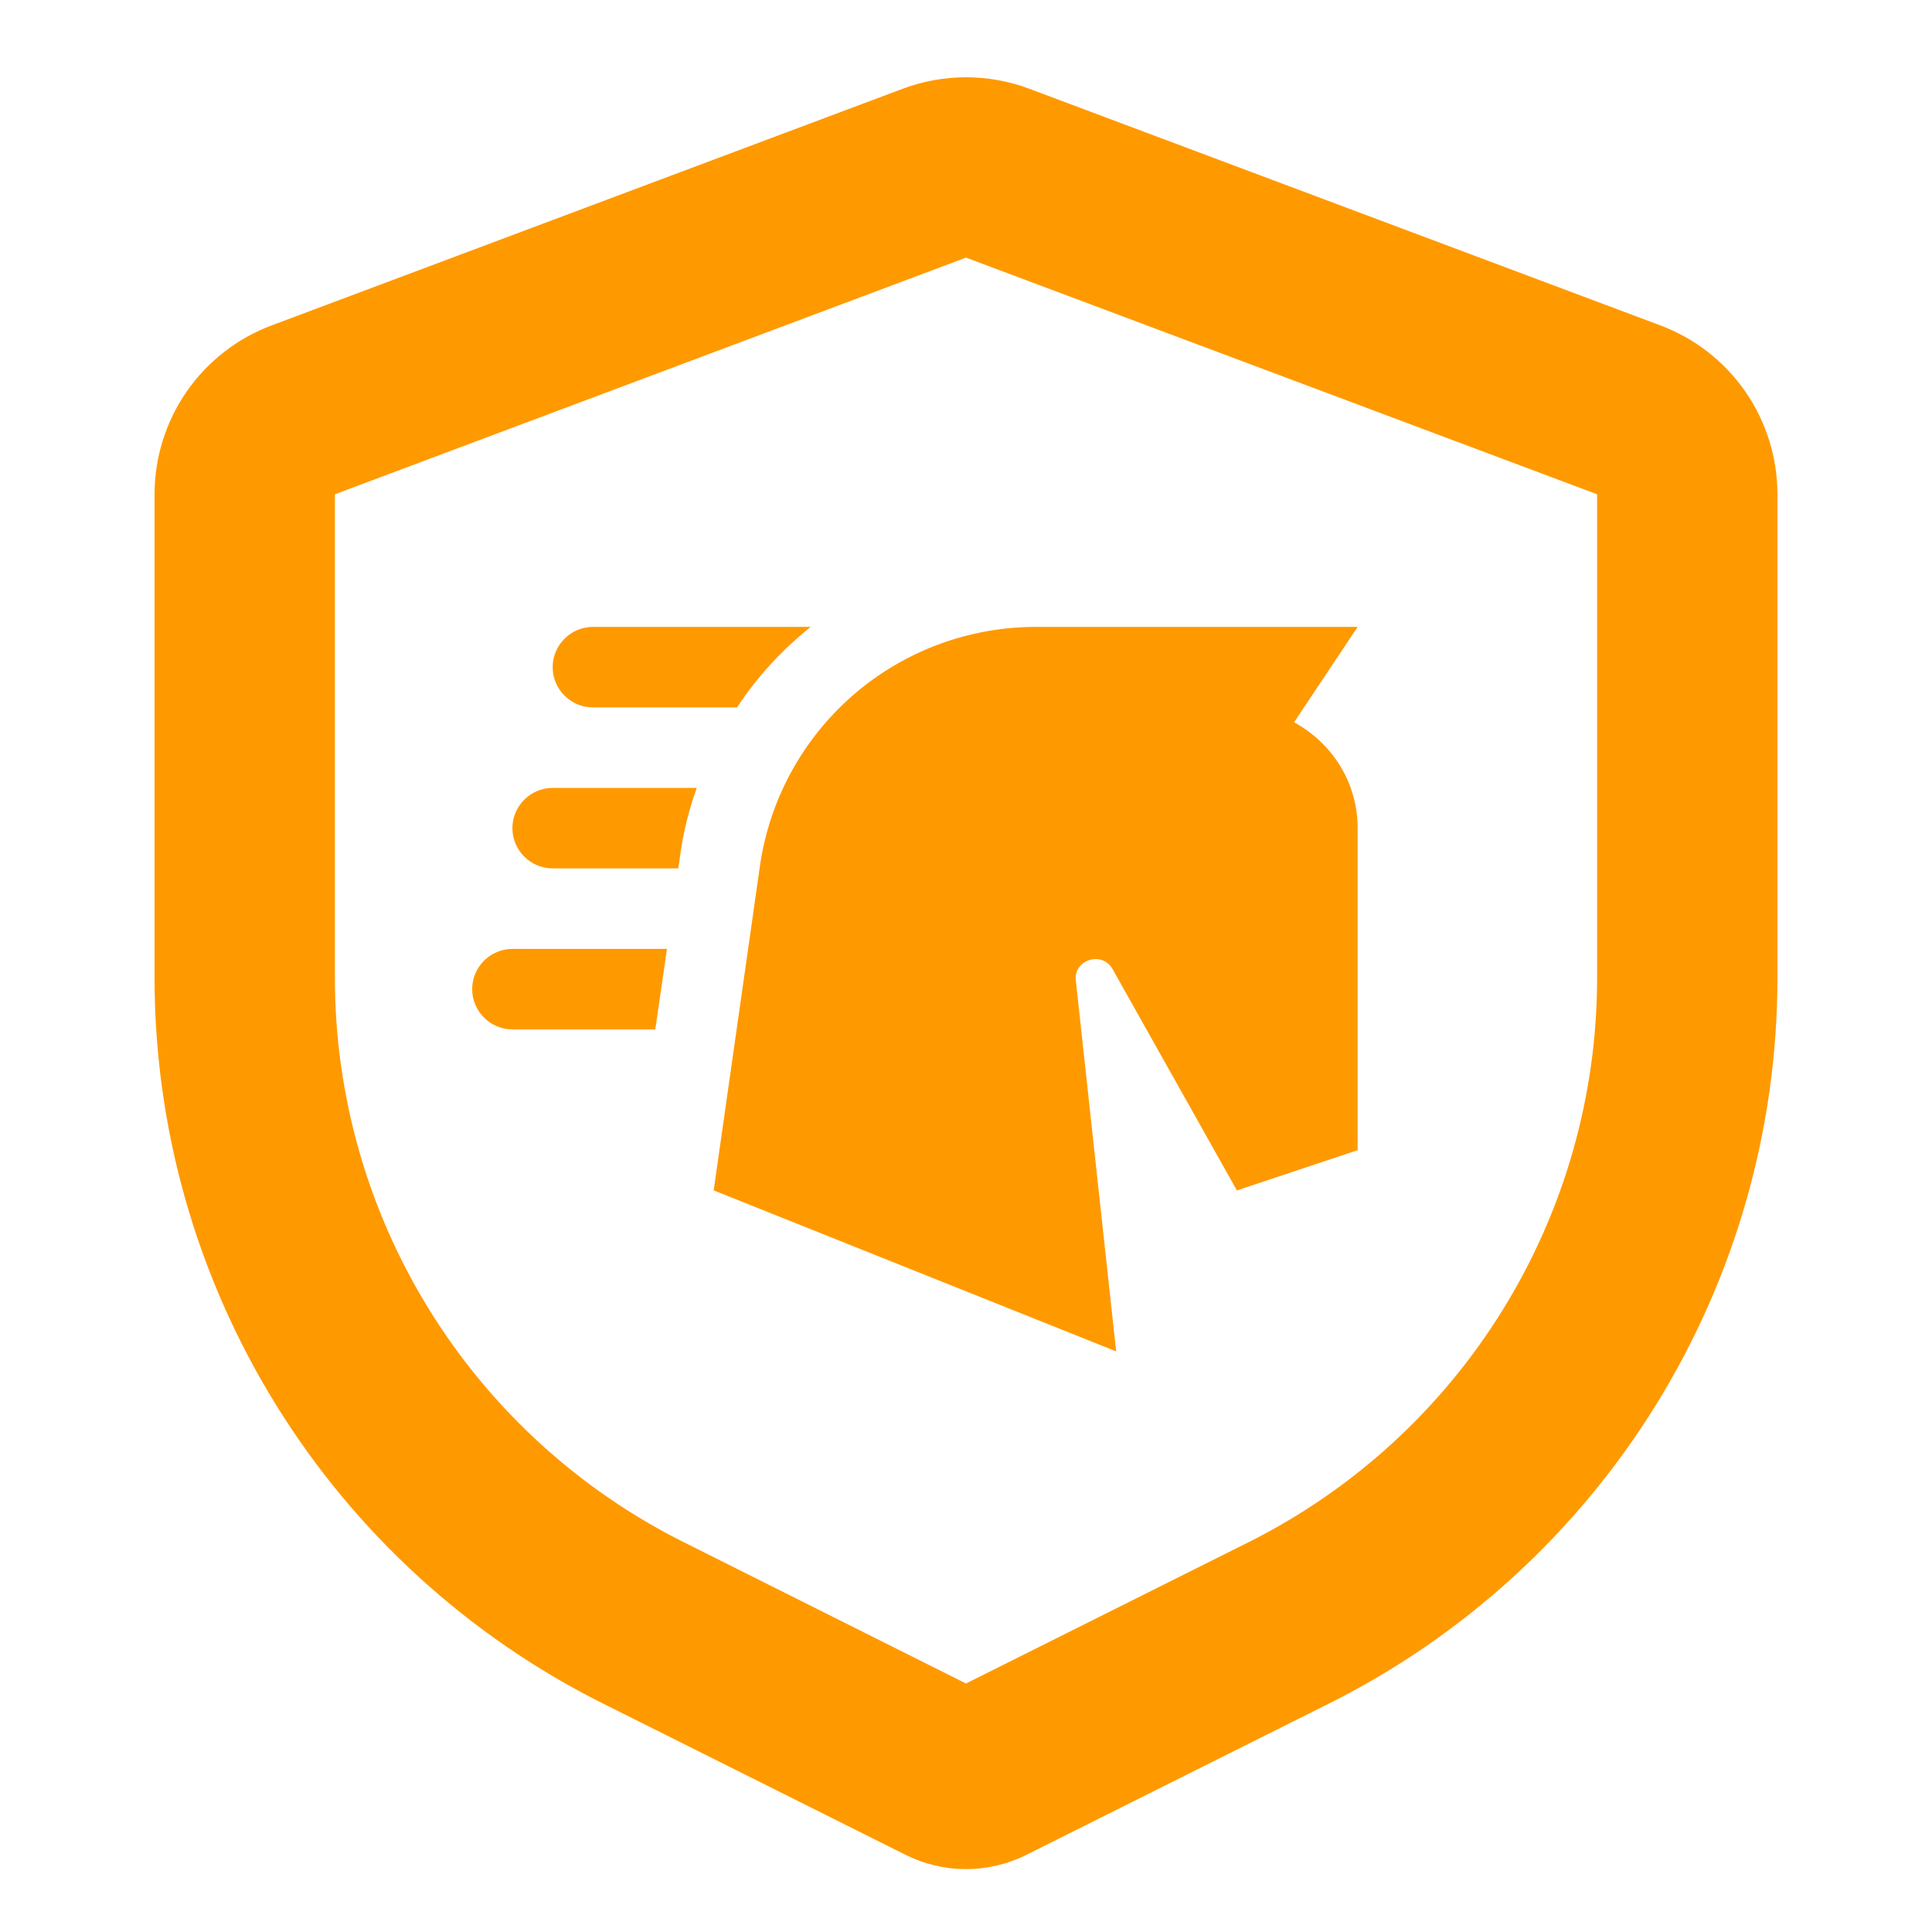 <svg width="50" height="50" viewBox="0 0 50 50" fill="none" xmlns="http://www.w3.org/2000/svg">
<path d="M26.638 2.297L42.971 8.422C43.861 8.755 44.628 9.353 45.169 10.133C45.71 10.915 46 11.842 46 12.792V25.306C46 29.206 44.914 33.029 42.864 36.346C40.813 39.664 37.88 42.345 34.392 44.089L26.566 48.002C26.08 48.245 25.544 48.372 25 48.372C24.456 48.372 23.92 48.245 23.434 48.002L15.608 44.089C12.12 42.345 9.186 39.664 7.136 36.346C5.086 33.029 4 29.206 4 25.306V12.792C4 11.842 4.29 10.915 4.831 10.133C5.372 9.353 6.139 8.755 7.029 8.422L23.362 2.297C24.418 1.901 25.582 1.901 26.638 2.297ZM25 6.667L8.667 12.792V25.306C8.667 28.339 9.512 31.312 11.107 33.892C12.702 36.472 14.984 38.556 17.697 39.913L25 43.569L32.303 39.917C35.017 38.561 37.299 36.475 38.894 33.894C40.489 31.314 41.334 28.34 41.333 25.306V12.792L25 6.667Z" fill="#FF9900"/>
<path d="M35.136 21.433V29.766L32.011 30.808L28.792 25.078C28.522 24.599 27.761 24.839 27.845 25.401L28.886 34.974L18.47 30.808L19.667 22.412C19.914 20.695 20.771 19.124 22.081 17.987C23.392 16.851 25.068 16.225 26.803 16.224H35.136L33.49 18.693C34.469 19.224 35.136 20.245 35.136 21.433ZM15.345 18.308H19.074C19.595 17.516 20.24 16.818 20.98 16.224H15.345C14.772 16.224 14.303 16.693 14.303 17.266C14.303 17.839 14.772 18.308 15.345 18.308ZM17.261 24.558H13.261C12.688 24.558 12.22 25.026 12.22 25.599C12.22 26.172 12.688 26.641 13.261 26.641H16.959L17.261 24.558ZM14.303 22.474H17.553L17.605 22.12C17.688 21.516 17.834 20.943 18.032 20.391H14.303C13.73 20.391 13.261 20.86 13.261 21.433C13.261 22.005 13.73 22.474 14.303 22.474Z" fill="#FF9900"/>
</svg>
